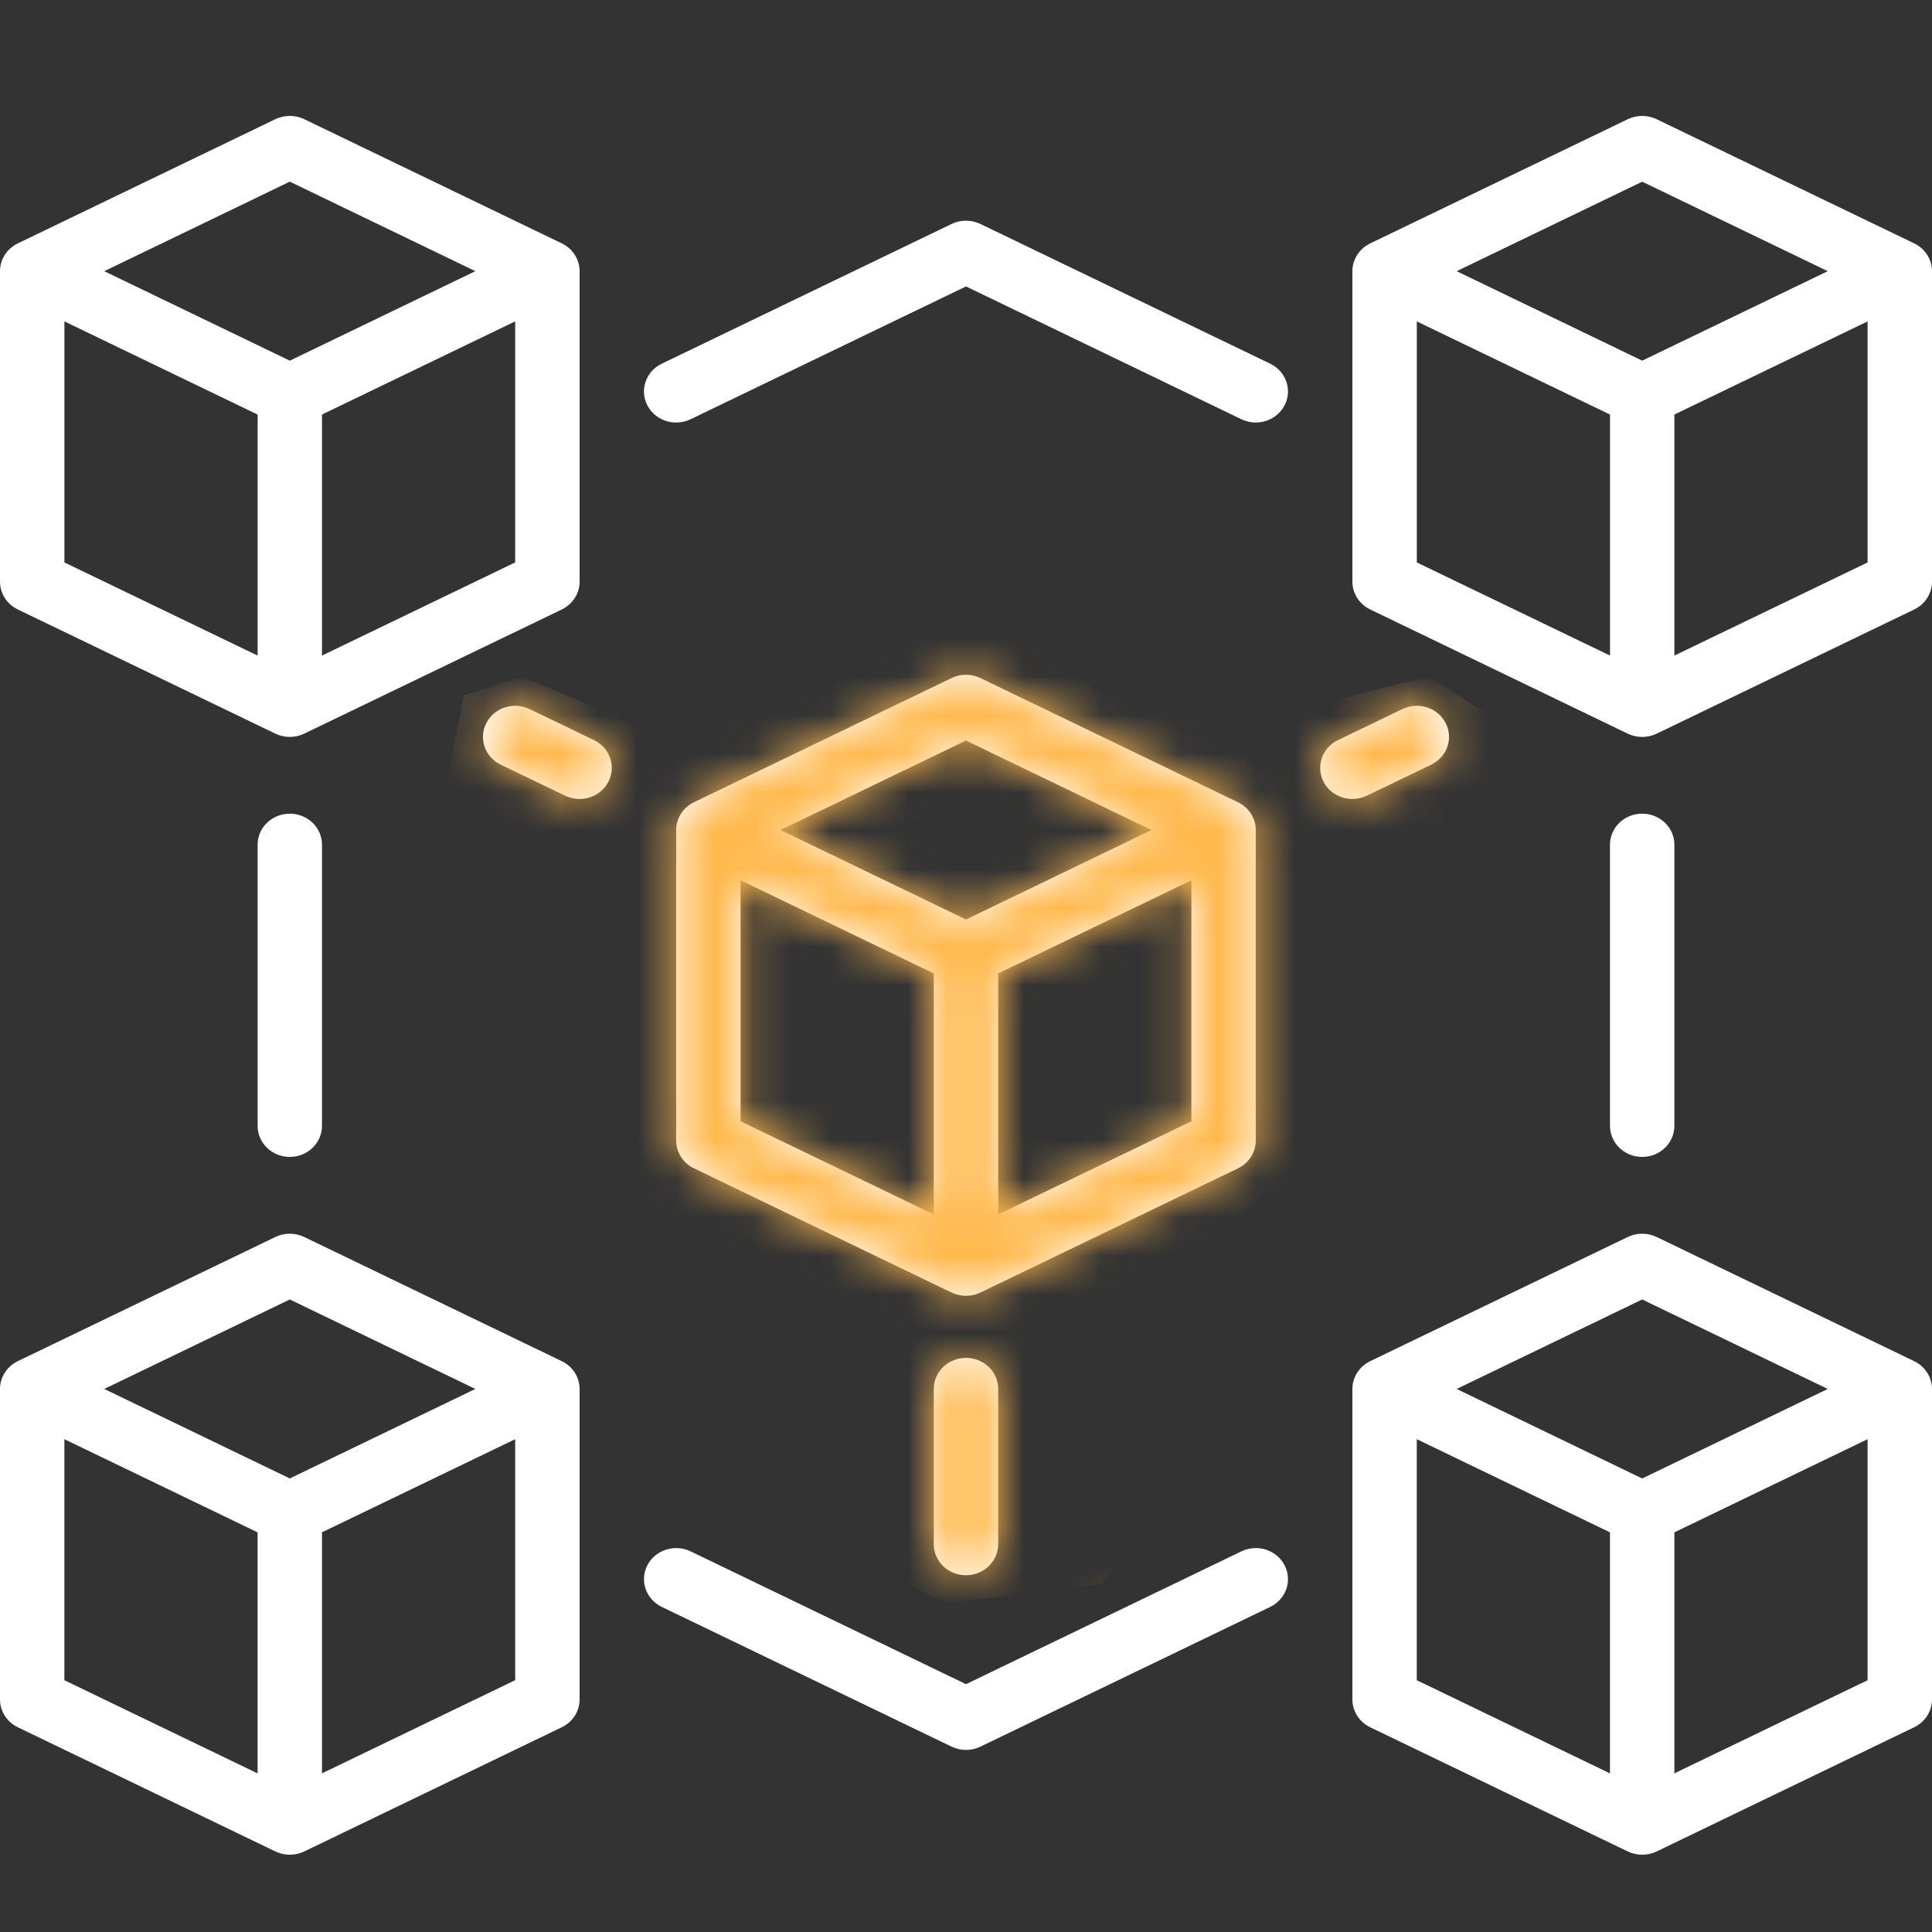 <svg width="50" height="50" viewBox="0 0 50 50" fill="none" xmlns="http://www.w3.org/2000/svg">
<rect x="0" y="0" width="50" height="50" fill="#333333" stroke="none"/>
<path d="M49.54 6.299L42.873 3.085C42.638 2.972 42.363 2.972 42.127 3.085L35.461 6.299C35.179 6.436 35 6.713 35 7.018V15.054C35 15.359 35.179 15.636 35.461 15.773L42.127 18.988C42.363 19.1 42.638 19.1 42.873 18.988L49.54 15.773C49.821 15.636 50 15.359 50 15.054V7.018C50 6.713 49.821 6.436 49.54 6.299ZM42.5 4.702L47.302 7.018L42.5 9.334L37.698 7.018L42.5 4.702ZM36.667 8.318L41.667 10.729V16.966L36.667 14.556V8.318ZM43.333 16.966V10.728L48.333 8.318V14.556L43.333 16.966ZM0.461 15.773L7.127 18.987C7.363 19.1 7.638 19.1 7.873 18.987L14.54 15.773C14.821 15.636 15 15.359 15 15.054V7.018C15 6.713 14.821 6.435 14.54 6.299L7.873 3.084C7.638 2.972 7.363 2.972 7.127 3.084L0.461 6.299C0.179 6.435 0 6.713 0 7.018V15.054C0 15.359 0.179 15.636 0.461 15.773ZM1.667 8.318L6.667 10.729V16.966L1.667 14.556V8.318ZM8.333 16.966V10.728L13.333 8.317V14.555L8.333 16.966ZM7.5 4.701L12.302 7.018L7.5 9.334L2.698 7.018L7.5 4.701ZM49.539 35.227L42.873 32.013C42.637 31.9 42.362 31.9 42.127 32.013L35.46 35.227C35.179 35.364 35 35.641 35 35.946V43.982C35 44.288 35.179 44.565 35.46 44.701L42.127 47.916C42.362 48.028 42.637 48.028 42.873 47.916L49.539 44.701C49.82 44.565 50 44.287 50 43.982V35.946C50 35.641 49.82 35.364 49.539 35.227ZM42.5 33.63L47.302 35.946L42.5 38.263L37.698 35.946L42.5 33.63ZM36.666 37.246L41.666 39.657V45.895L36.666 43.484V37.246ZM43.333 45.894V39.657L48.333 37.246V43.484L43.333 45.894ZM33.245 10.491C33.145 10.681 32.972 10.826 32.762 10.894C32.554 10.961 32.325 10.944 32.127 10.85L25 7.413L17.873 10.85C17.46 11.049 16.96 10.888 16.754 10.491C16.548 10.095 16.715 9.611 17.127 9.412L24.627 5.796C24.862 5.683 25.137 5.683 25.373 5.796L32.872 9.412C33.283 9.611 33.452 10.093 33.245 10.491ZM42.5 29.941C42.039 29.941 41.666 29.581 41.666 29.137V21.861C41.666 21.417 42.039 21.058 42.5 21.058C42.96 21.058 43.333 21.417 43.333 21.861V29.137C43.333 29.35 43.246 29.555 43.089 29.706C42.933 29.857 42.721 29.941 42.5 29.941ZM33.245 40.508C33.343 40.699 33.36 40.92 33.291 41.123C33.22 41.324 33.07 41.491 32.873 41.587L25.373 45.203C25.137 45.316 24.862 45.316 24.627 45.203L17.127 41.587C16.715 41.388 16.548 40.906 16.754 40.508C16.961 40.112 17.461 39.95 17.873 40.149L25 43.586L32.127 40.149C32.325 40.054 32.554 40.038 32.762 40.104C32.973 40.173 33.145 40.317 33.245 40.508ZM7.5 21.058C7.721 21.058 7.933 21.142 8.09 21.293C8.246 21.443 8.333 21.648 8.333 21.861V29.137C8.333 29.581 7.96 29.941 7.5 29.941C7.04 29.941 6.667 29.581 6.667 29.137V21.861C6.667 21.417 7.04 21.058 7.5 21.058ZM14.539 35.227L7.873 32.013C7.637 31.9 7.362 31.9 7.127 32.013L0.46 35.227C0.179 35.364 0 35.641 0 35.946V43.982C0 44.287 0.179 44.565 0.46 44.701L7.127 47.916C7.362 48.028 7.637 48.028 7.873 47.916L14.539 44.701C14.821 44.565 15 44.287 15 43.982V35.946C15 35.641 14.821 35.364 14.539 35.227ZM7.5 33.63L12.302 35.946L7.5 38.262L2.698 35.946L7.5 33.63ZM1.666 37.246L6.666 39.657V45.895L1.666 43.484V37.246ZM8.333 45.894V39.656L13.333 37.246V43.483L8.333 45.894ZM32.499 29.517V21.481C32.499 21.176 32.32 20.899 32.039 20.762L25.372 17.548C25.137 17.435 24.862 17.435 24.627 17.548L17.96 20.762C17.679 20.899 17.499 21.176 17.499 21.481V29.517C17.499 29.823 17.679 30.1 17.96 30.236L24.627 33.451C24.862 33.563 25.137 33.563 25.372 33.451L32.039 30.236C32.32 30.1 32.499 29.822 32.499 29.517ZM25 19.165L29.802 21.481L25 23.797L20.198 21.481L25 19.165ZM19.166 22.781L24.166 25.192V31.43L19.166 29.019V22.781ZM25.833 31.429V25.192L30.833 22.781V29.019L25.833 31.429ZM24.999 35.142C25.22 35.142 25.433 35.226 25.589 35.377C25.745 35.528 25.833 35.733 25.833 35.946V39.963C25.833 40.407 25.46 40.767 24.999 40.767C24.539 40.767 24.166 40.407 24.166 39.963V35.946C24.166 35.502 24.539 35.142 24.999 35.142ZM34.999 20.677C34.614 20.677 34.276 20.422 34.189 20.059C34.099 19.695 34.281 19.321 34.626 19.155L36.293 18.351C36.706 18.152 37.206 18.313 37.412 18.711C37.618 19.108 37.451 19.591 37.039 19.79L35.372 20.593C35.258 20.649 35.128 20.677 34.999 20.677ZM15.745 20.233C15.646 20.424 15.473 20.569 15.262 20.637C15.054 20.703 14.825 20.688 14.627 20.593L12.96 19.79C12.548 19.591 12.381 19.108 12.587 18.711C12.793 18.313 13.293 18.152 13.706 18.351L15.373 19.155C15.57 19.251 15.72 19.418 15.791 19.621C15.86 19.822 15.843 20.043 15.745 20.233Z" fill="white"/>
<mask id="mask0_128_1124" style="mask-type:alpha" maskUnits="userSpaceOnUse" x="0" y="3" width="50" height="45">
<path d="M49.54 6.299L42.873 3.085C42.638 2.972 42.363 2.972 42.127 3.085L35.461 6.299C35.179 6.436 35 6.713 35 7.018V15.054C35 15.359 35.179 15.636 35.461 15.773L42.127 18.988C42.363 19.1 42.638 19.1 42.873 18.988L49.54 15.773C49.821 15.636 50 15.359 50 15.054V7.018C50 6.713 49.821 6.436 49.54 6.299ZM42.5 4.702L47.302 7.018L42.5 9.334L37.698 7.018L42.5 4.702ZM36.667 8.318L41.667 10.729V16.966L36.667 14.556V8.318ZM43.333 16.966V10.728L48.333 8.318V14.556L43.333 16.966ZM0.461 15.773L7.127 18.987C7.363 19.1 7.638 19.1 7.873 18.987L14.54 15.773C14.821 15.636 15 15.359 15 15.054V7.018C15 6.713 14.821 6.435 14.54 6.299L7.873 3.084C7.638 2.972 7.363 2.972 7.127 3.084L0.461 6.299C0.179 6.435 0 6.713 0 7.018V15.054C0 15.359 0.179 15.636 0.461 15.773ZM1.667 8.318L6.667 10.729V16.966L1.667 14.556V8.318ZM8.333 16.966V10.728L13.333 8.317V14.555L8.333 16.966ZM7.5 4.701L12.302 7.018L7.5 9.334L2.698 7.018L7.5 4.701ZM49.539 35.227L42.873 32.013C42.637 31.9 42.362 31.9 42.127 32.013L35.46 35.227C35.179 35.364 35 35.641 35 35.946V43.982C35 44.288 35.179 44.565 35.46 44.701L42.127 47.916C42.362 48.028 42.637 48.028 42.873 47.916L49.539 44.701C49.82 44.565 50 44.287 50 43.982V35.946C50 35.641 49.82 35.364 49.539 35.227ZM42.5 33.63L47.302 35.946L42.5 38.263L37.698 35.946L42.5 33.63ZM36.666 37.246L41.666 39.657V45.895L36.666 43.484V37.246ZM43.333 45.894V39.657L48.333 37.246V43.484L43.333 45.894ZM33.245 10.491C33.145 10.681 32.972 10.826 32.762 10.894C32.554 10.961 32.325 10.944 32.127 10.85L25 7.413L17.873 10.85C17.46 11.049 16.96 10.888 16.754 10.491C16.548 10.095 16.715 9.611 17.127 9.412L24.627 5.796C24.862 5.683 25.137 5.683 25.373 5.796L32.872 9.412C33.283 9.611 33.452 10.093 33.245 10.491ZM42.5 29.941C42.039 29.941 41.666 29.581 41.666 29.137V21.861C41.666 21.417 42.039 21.058 42.5 21.058C42.96 21.058 43.333 21.417 43.333 21.861V29.137C43.333 29.35 43.246 29.555 43.089 29.706C42.933 29.857 42.721 29.941 42.5 29.941ZM33.245 40.508C33.343 40.699 33.36 40.92 33.291 41.123C33.22 41.324 33.07 41.491 32.873 41.587L25.373 45.203C25.137 45.316 24.862 45.316 24.627 45.203L17.127 41.587C16.715 41.388 16.548 40.906 16.754 40.508C16.961 40.112 17.461 39.95 17.873 40.149L25 43.586L32.127 40.149C32.325 40.054 32.554 40.038 32.762 40.104C32.973 40.173 33.145 40.317 33.245 40.508ZM7.5 21.058C7.721 21.058 7.933 21.142 8.09 21.293C8.246 21.443 8.333 21.648 8.333 21.861V29.137C8.333 29.581 7.96 29.941 7.5 29.941C7.04 29.941 6.667 29.581 6.667 29.137V21.861C6.667 21.417 7.04 21.058 7.5 21.058ZM14.539 35.227L7.873 32.013C7.637 31.9 7.362 31.9 7.127 32.013L0.46 35.227C0.179 35.364 0 35.641 0 35.946V43.982C0 44.287 0.179 44.565 0.46 44.701L7.127 47.916C7.362 48.028 7.637 48.028 7.873 47.916L14.539 44.701C14.821 44.565 15 44.287 15 43.982V35.946C15 35.641 14.821 35.364 14.539 35.227ZM7.5 33.63L12.302 35.946L7.5 38.262L2.698 35.946L7.5 33.63ZM1.666 37.246L6.666 39.657V45.895L1.666 43.484V37.246ZM8.333 45.894V39.656L13.333 37.246V43.483L8.333 45.894ZM32.499 29.517V21.481C32.499 21.176 32.32 20.899 32.039 20.762L25.372 17.548C25.137 17.435 24.862 17.435 24.627 17.548L17.96 20.762C17.679 20.899 17.499 21.176 17.499 21.481V29.517C17.499 29.823 17.679 30.1 17.96 30.236L24.627 33.451C24.862 33.563 25.137 33.563 25.372 33.451L32.039 30.236C32.32 30.1 32.499 29.822 32.499 29.517ZM25 19.165L29.802 21.481L25 23.797L20.198 21.481L25 19.165ZM19.166 22.781L24.166 25.192V31.43L19.166 29.019V22.781ZM25.833 31.429V25.192L30.833 22.781V29.019L25.833 31.429ZM24.999 35.142C25.22 35.142 25.433 35.226 25.589 35.377C25.745 35.528 25.833 35.733 25.833 35.946V39.963C25.833 40.407 25.46 40.767 24.999 40.767C24.539 40.767 24.166 40.407 24.166 39.963V35.946C24.166 35.502 24.539 35.142 24.999 35.142ZM34.999 20.677C34.614 20.677 34.276 20.422 34.189 20.059C34.099 19.695 34.281 19.321 34.626 19.155L36.293 18.351C36.706 18.152 37.206 18.313 37.412 18.711C37.618 19.108 37.451 19.591 37.039 19.79L35.372 20.593C35.258 20.649 35.128 20.677 34.999 20.677ZM15.745 20.233C15.646 20.424 15.473 20.569 15.262 20.637C15.054 20.703 14.825 20.688 14.627 20.593L12.96 19.79C12.548 19.591 12.381 19.108 12.587 18.711C12.793 18.313 13.293 18.152 13.706 18.351L15.373 19.155C15.57 19.251 15.72 19.418 15.791 19.621C15.86 19.822 15.843 20.043 15.745 20.233Z" fill="white"/>
</mask>
<g mask="url(#mask0_128_1124)">
<path d="M13.5 17.5L12 18L11.5 20.5L13.5 21.5L16 22V31.5L22 34.5L22.5 40L17.643 38.057L17.5 38L24.5 41.5L28.5 41L31 37.5H27.5L27 34.5L29 34L34 30L33.5 27V24L35 23L38.5 21V18.5L37 17.5L35 18L32.5 19L28.5 18L25.5 15.5L22 17.5L17 19L13.5 17.5Z" fill="#FFB94D"/>
</g>
</svg>
